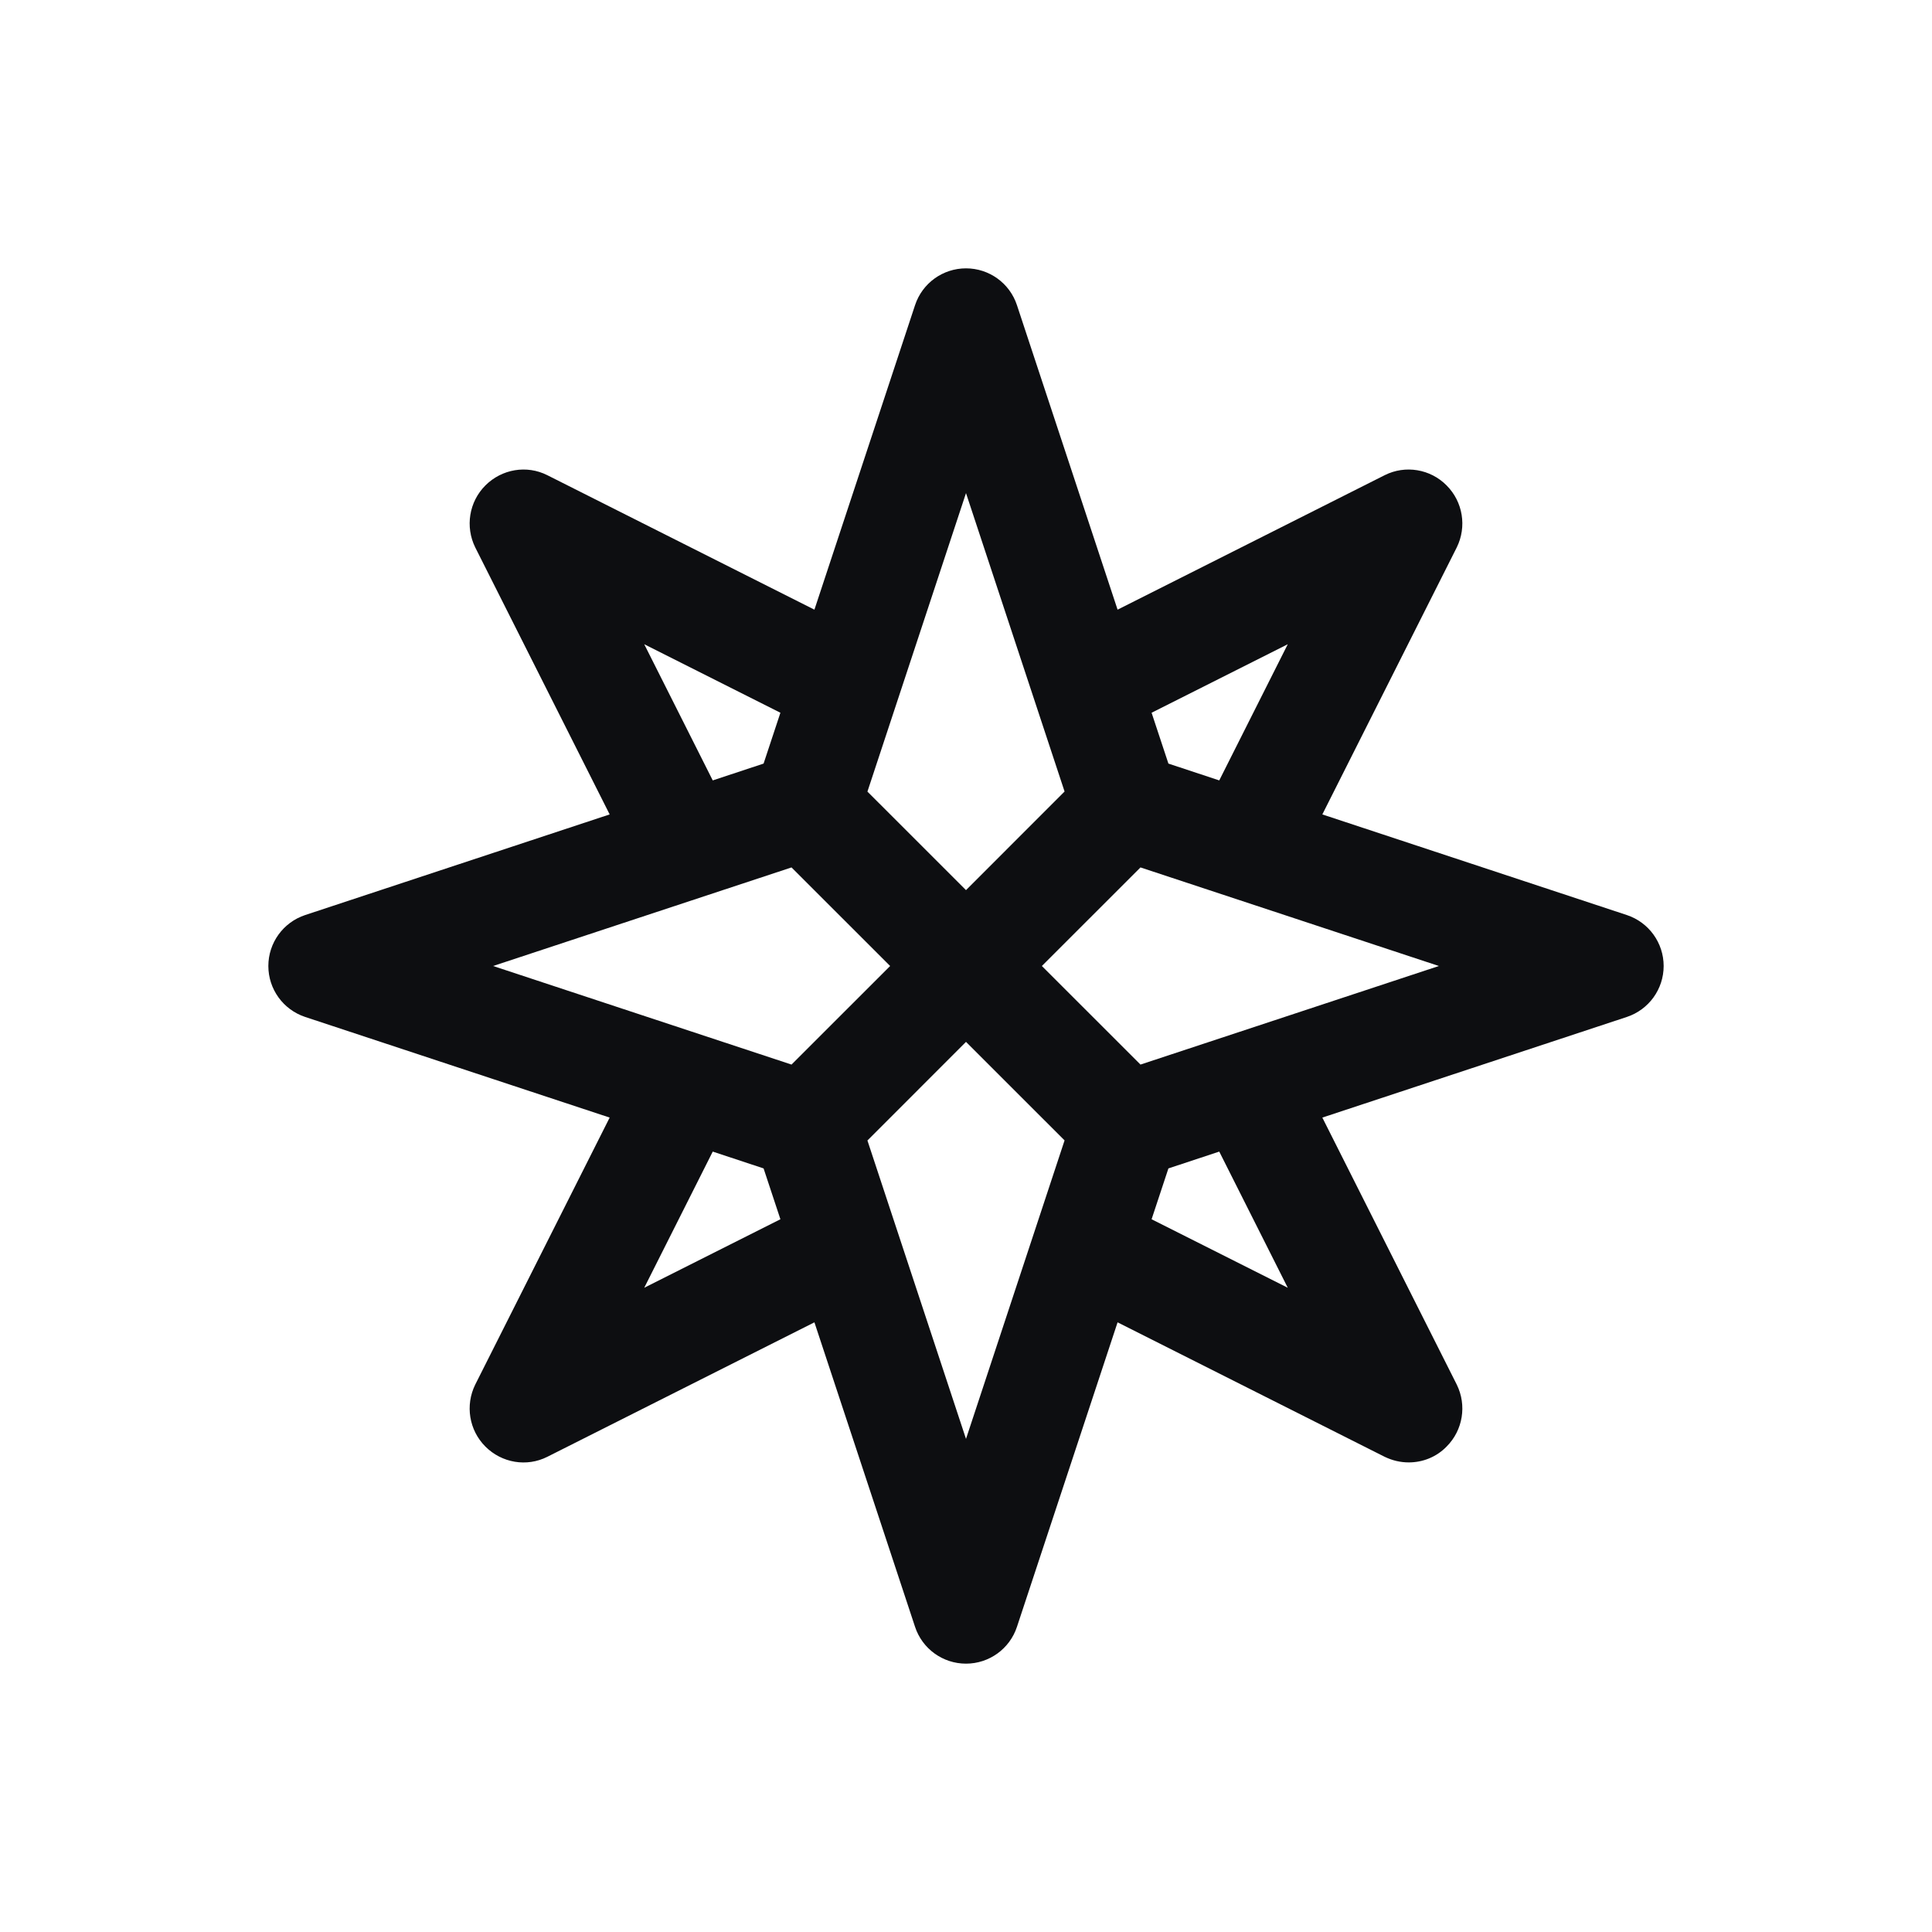 <svg width="48" height="48" viewBox="0 0 48 48" fill="none" xmlns="http://www.w3.org/2000/svg">
<path d="M24 6.667C23.425 6.667 22.914 7.035 22.734 7.582L20.234 15.147L13.6 11.807C13.087 11.547 12.467 11.653 12.06 12.06C11.653 12.467 11.554 13.087 11.807 13.6L15.147 20.234L7.582 22.734C7.036 22.915 6.667 23.425 6.667 24C6.667 24.575 7.036 25.085 7.582 25.266L15.147 27.766L11.807 34.4C11.554 34.913 11.653 35.533 12.06 35.94C12.467 36.347 13.087 36.453 13.6 36.193L20.234 32.853L22.734 40.418C22.914 40.965 23.425 41.333 24 41.333C24.575 41.333 25.086 40.965 25.266 40.418L27.766 32.853L34.4 36.193C34.593 36.286 34.793 36.333 35 36.333C35.347 36.333 35.687 36.2 35.94 35.94C36.347 35.533 36.446 34.913 36.193 34.4L32.853 27.766L40.418 25.266C40.964 25.085 41.333 24.575 41.333 24C41.333 23.425 40.964 22.915 40.418 22.734L32.853 20.234L36.193 13.6C36.446 13.087 36.347 12.467 35.94 12.06C35.54 11.653 34.913 11.547 34.4 11.807L27.766 15.147L25.266 7.582C25.086 7.035 24.575 6.667 24 6.667ZM24 12.251L26.449 19.665L24 22.115L21.551 19.667L24 12.251ZM16.006 16.006L19.389 17.708L18.971 18.971L17.708 19.389L16.006 16.006ZM31.994 16.006L30.292 19.389L29.029 18.971L28.611 17.708L31.994 16.006ZM19.665 21.551L22.115 24L19.665 26.449L12.251 24L19.665 21.551ZM28.335 21.551L35.749 24L28.335 26.449L25.885 24L28.335 21.551ZM24 25.885L26.449 28.333L24 35.749L21.551 28.335L24 25.885ZM17.708 28.611L18.971 29.029L19.389 30.292L16.006 31.994L17.708 28.611ZM30.292 28.611L31.994 31.994L28.611 30.292L29.029 29.029L30.292 28.611Z" fill="#0D0E11"/>
</svg>
